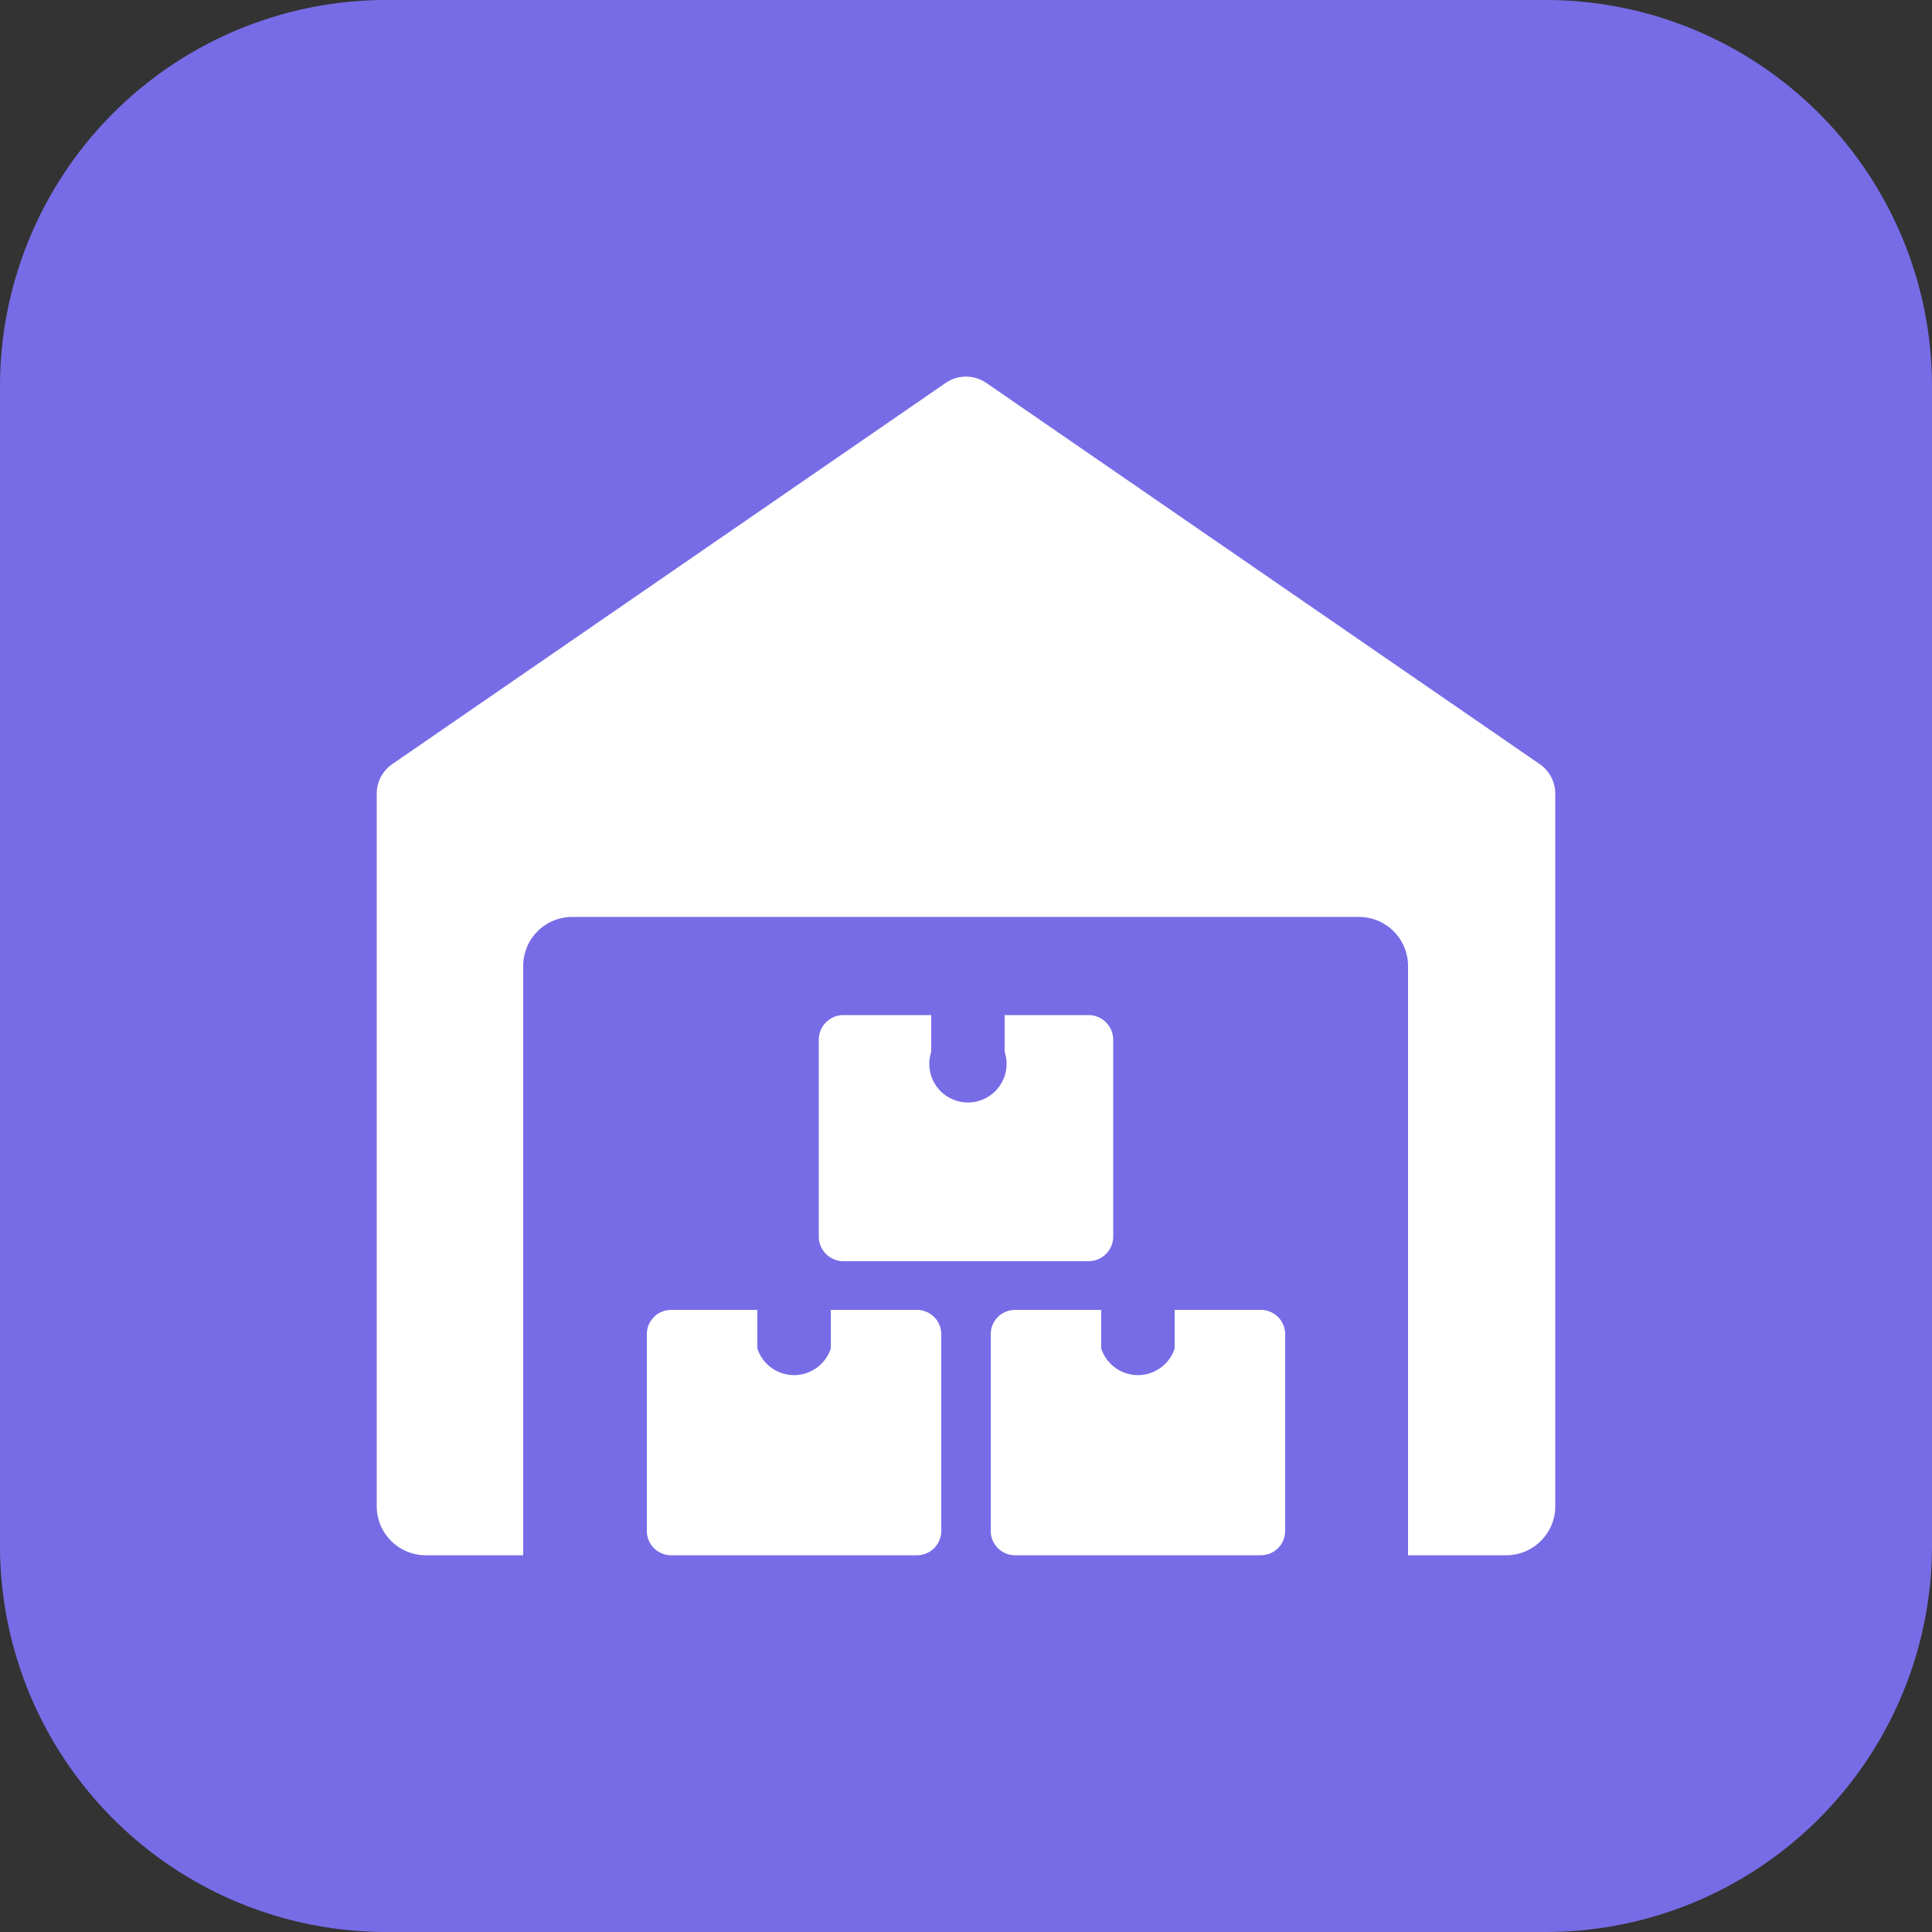 <svg xmlns="http://www.w3.org/2000/svg" viewBox="0 0 50 50"><rect x="0" y="0" width="50" height="50" fill="#333333" stroke="none"/><defs><style>.cls-1{fill:#776ce6;}.cls-2{fill:#fff;}</style></defs><g id="Layer_2" data-name="Layer 2"><g id="Layer_1-2" data-name="Layer 1"><g id="API_Testing" data-name="API Testing"><path class="cls-1" d="M0,10A10,10,0,0,1,10,0H40A10,10,0,0,1,50,10V40A10,10,0,0,1,40,50H10A10,10,0,0,1,0,40Z"></path><path class="cls-2" d="M39.84,19.77,25.54,9.92a.93.93,0,0,0-1.08,0l-14.3,9.85a.93.93,0,0,0-.41.78V39A1.27,1.27,0,0,0,11,40.25h2.54V25a1.27,1.27,0,0,1,1.27-1.27H35.17A1.27,1.27,0,0,1,36.44,25V40.25H39A1.27,1.27,0,0,0,40.25,39V20.55A.93.93,0,0,0,39.84,19.77Z"></path><path class="cls-2" d="M21.5,33.9v1a1,1,0,0,1-1.9,0v-1H17.37a.63.63,0,0,0-.63.63v5.09a.63.63,0,0,0,.63.63h6.36a.63.63,0,0,0,.63-.63V34.53a.63.63,0,0,0-.63-.63Z"></path><path class="cls-2" d="M30.4,33.9v1a1,1,0,0,1-1.9,0v-1H26.27a.63.63,0,0,0-.63.63v5.09a.63.63,0,0,0,.63.63h6.36a.63.63,0,0,0,.63-.63V34.53a.63.63,0,0,0-.63-.63Z"></path><path class="cls-2" d="M26,26.27v.95a1,1,0,1,1-1.9,0v-.95H21.82a.64.64,0,0,0-.63.64V32a.64.64,0,0,0,.63.64h6.36a.64.64,0,0,0,.63-.64V26.91a.64.64,0,0,0-.63-.64Z"></path></g></g></g></svg>